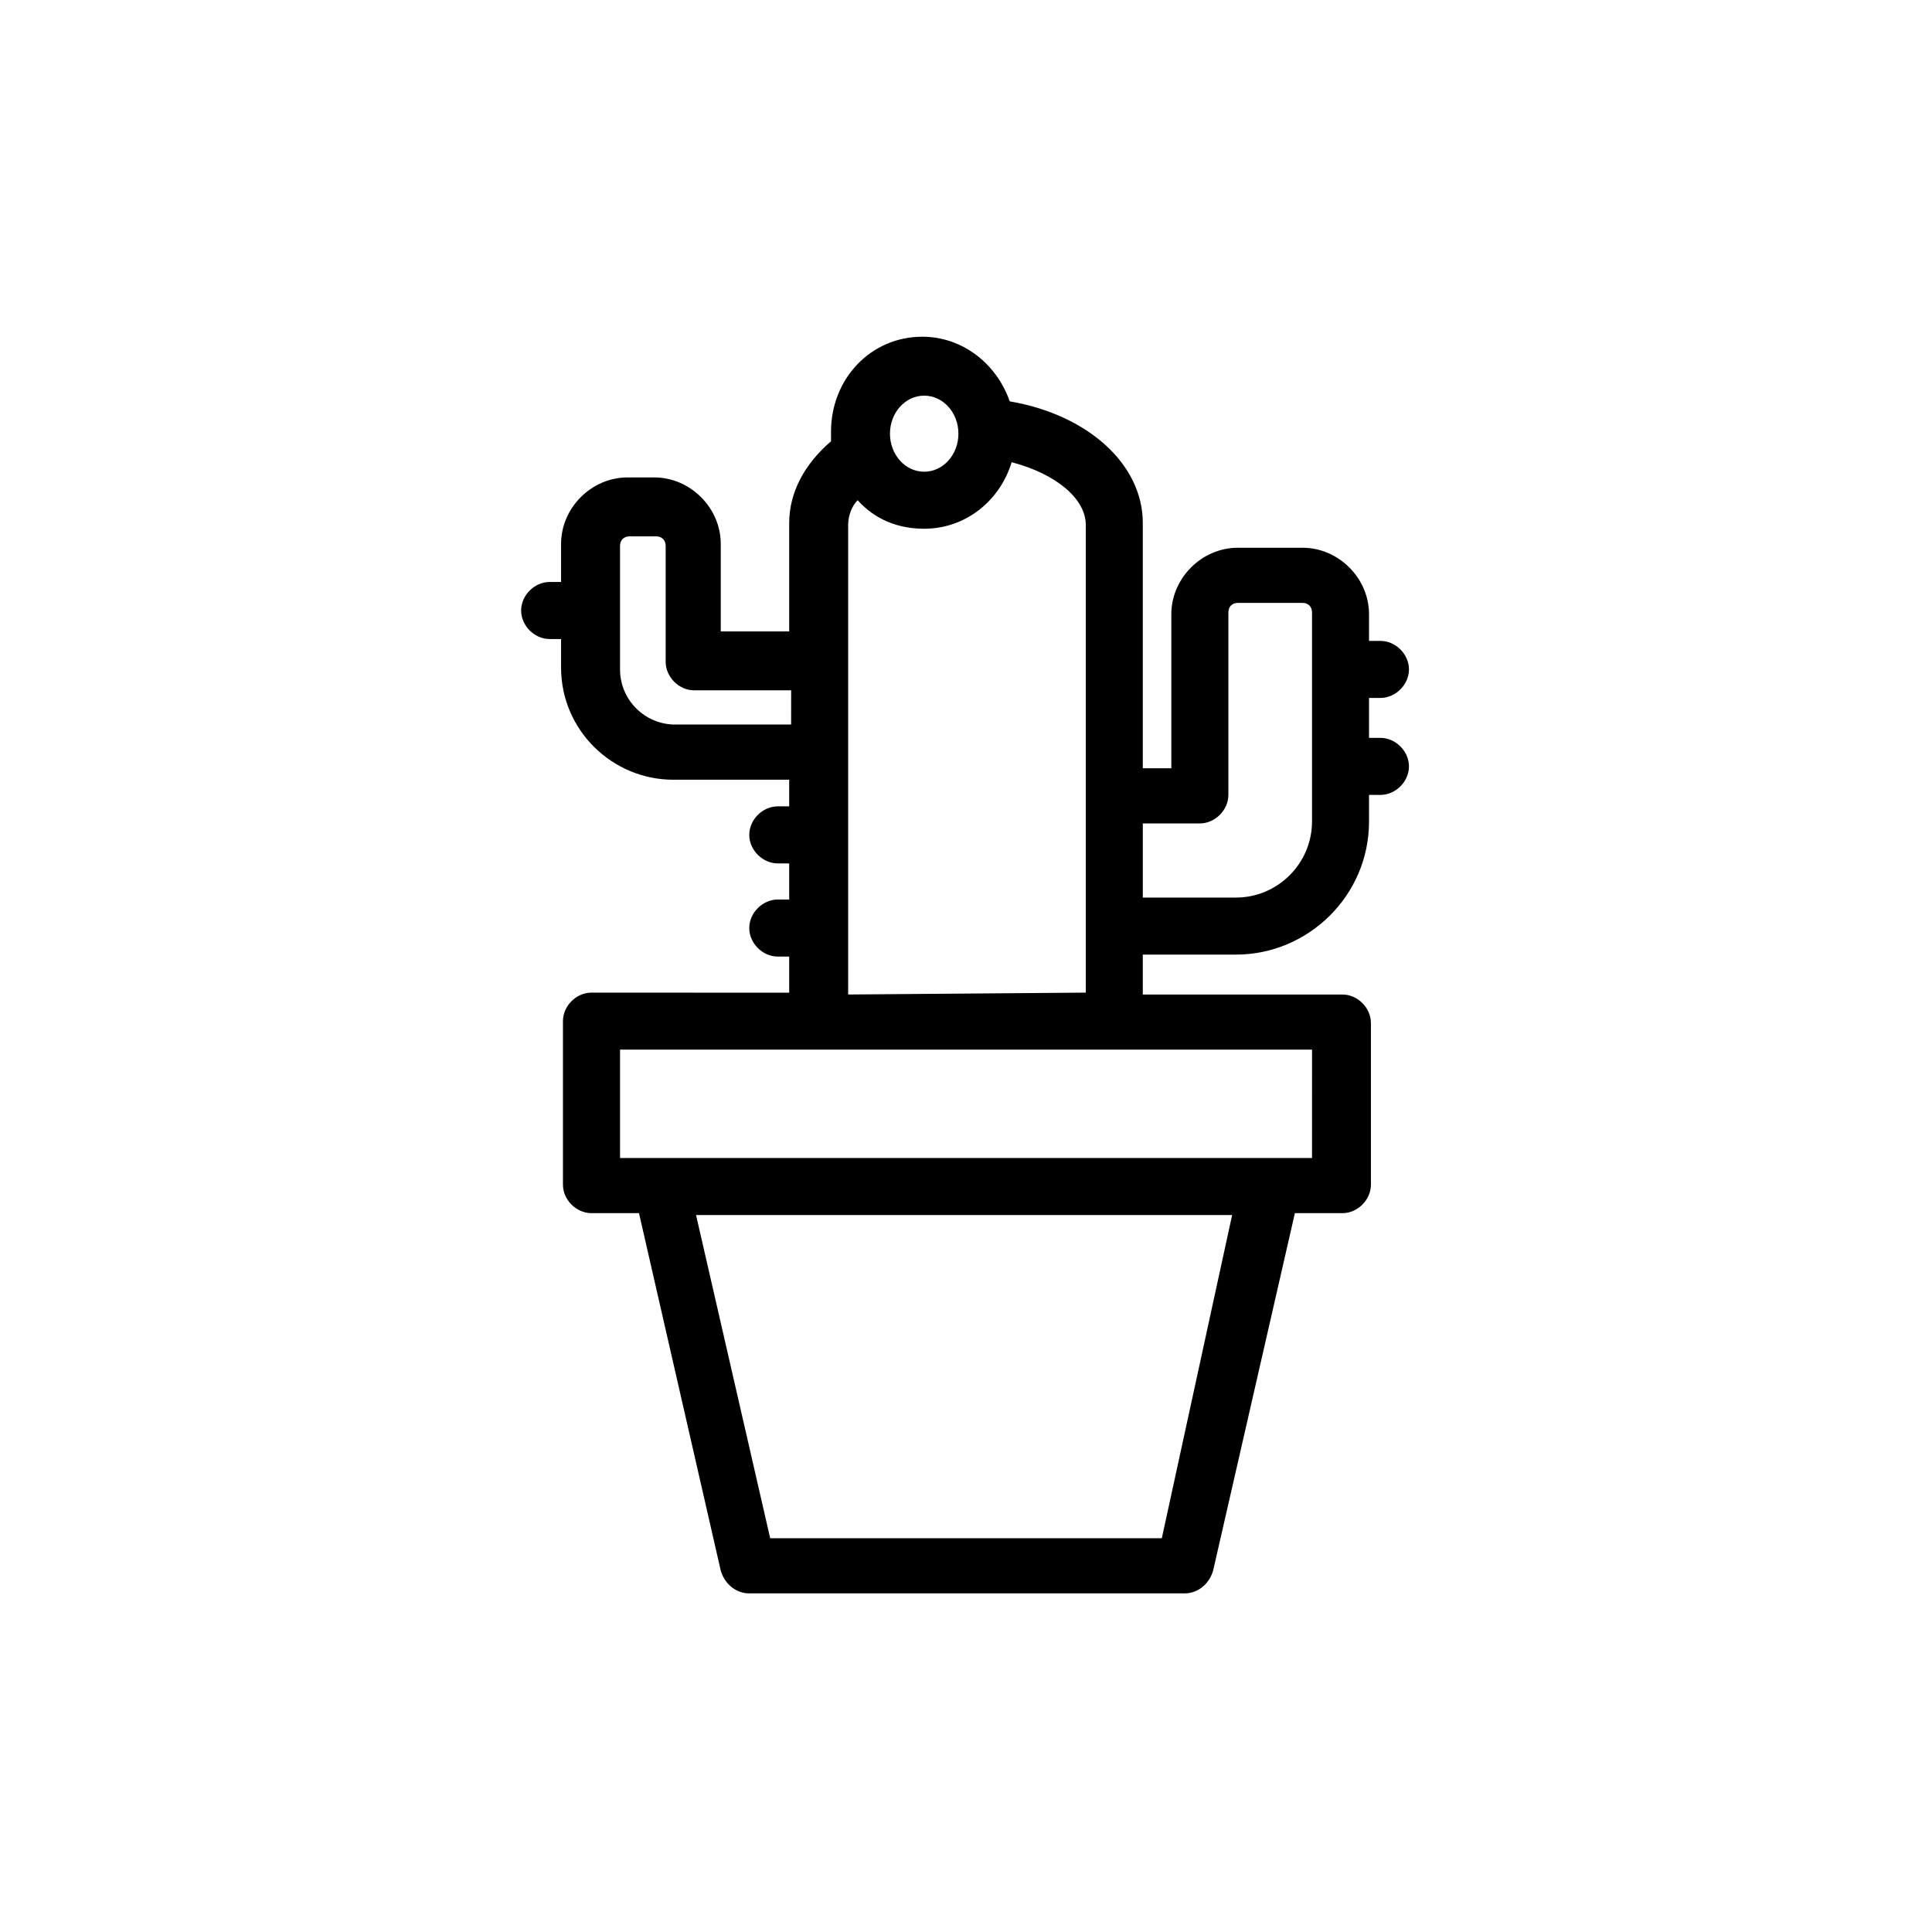 <?xml version="1.0" encoding="UTF-8"?>
<!-- Uploaded to: ICON Repo, www.iconrepo.com, Generator: ICON Repo Mixer Tools -->
<svg fill="#000000" width="800px" height="800px" version="1.1" viewBox="144 144 512 512" xmlns="http://www.w3.org/2000/svg">
 <path d="m509.83 339.54h-3.023v-10.578h3.023c4.031 0 7.559-3.527 7.559-7.559s-3.527-7.559-7.559-7.559h-3.023v-7.055c0-9.574-8.062-17.633-17.633-17.633h-17.129c-9.574 0-17.633 8.062-17.633 17.633v40.809h-7.559v-64.992c0-15.617-14.609-28.719-35.266-32.242-3.527-10.078-12.594-17.129-23.176-17.129-13.602 0-24.184 11.082-24.184 25.191v2.519c-7.055 6.047-11.082 13.602-11.082 21.664v28.719h-18.137v-23.176c0-9.574-8.062-17.633-17.633-17.633h-7.055c-9.574 0-17.633 8.062-17.633 17.633v10.078h-3.023c-4.031 0-7.559 3.527-7.559 7.559s3.527 7.559 7.559 7.559h3.023v7.559c0 16.625 13.602 29.727 29.727 29.727h30.73v7.055h-3.023c-4.031 0-7.559 3.527-7.559 7.559s3.527 7.559 7.559 7.559h3.023v9.574h-3.023c-4.031 0-7.559 3.527-7.559 7.559s3.527 7.559 7.559 7.559h3.023v9.574l-52.398-0.023c-4.031 0-7.559 3.527-7.559 7.559v43.328c0 4.031 3.527 7.559 7.559 7.559h12.594l21.664 94.715c1.008 3.527 4.031 6.047 7.559 6.047h115.37c3.527 0 6.551-2.519 7.559-6.047l21.664-94.715h12.594c4.031 0 7.559-3.527 7.559-7.559v-42.824c0-4.031-3.527-7.559-7.559-7.559h-52.898v-10.578h24.688c19.145 0 35.266-15.617 35.266-35.266v-7.055h3.023c4.031 0 7.559-3.527 7.559-7.559s-3.527-7.555-7.559-7.555zm-120.91-90.688c5.039 0 9.07 4.535 9.07 10.078 0 5.543-4.031 10.078-9.07 10.078-5.039 0-9.07-4.535-9.07-10.078 0.004-5.543 4.031-10.078 9.07-10.078zm-35.266 87.16h-30.73c-8.062 0-14.609-6.551-14.609-14.609v-32.746c0-1.512 1.008-2.519 2.519-2.519h7.055c1.512 0 2.519 1.008 2.519 2.519v30.73c0 4.031 3.527 7.559 7.559 7.559h25.695zm98.242 215.63h-103.79l-19.648-85.648h142.07zm39.801-100.76h-183.38v-28.719h183.39zm-122.93-43.328v-124.44c0-2.519 1.008-5.039 2.519-6.551 4.535 5.039 10.578 7.559 17.633 7.559 11.082 0 20.152-7.559 23.176-17.633 11.586 3.023 19.648 9.574 19.648 16.625v123.94zm102.78-25.691h-24.688v-19.648h15.113c4.031 0 7.559-3.527 7.559-7.559v-48.367c0-1.512 1.008-2.519 2.519-2.519h17.129c1.512 0 2.519 1.008 2.519 2.519v55.422c0 11.082-9.066 20.152-20.152 20.152z"/>
</svg>